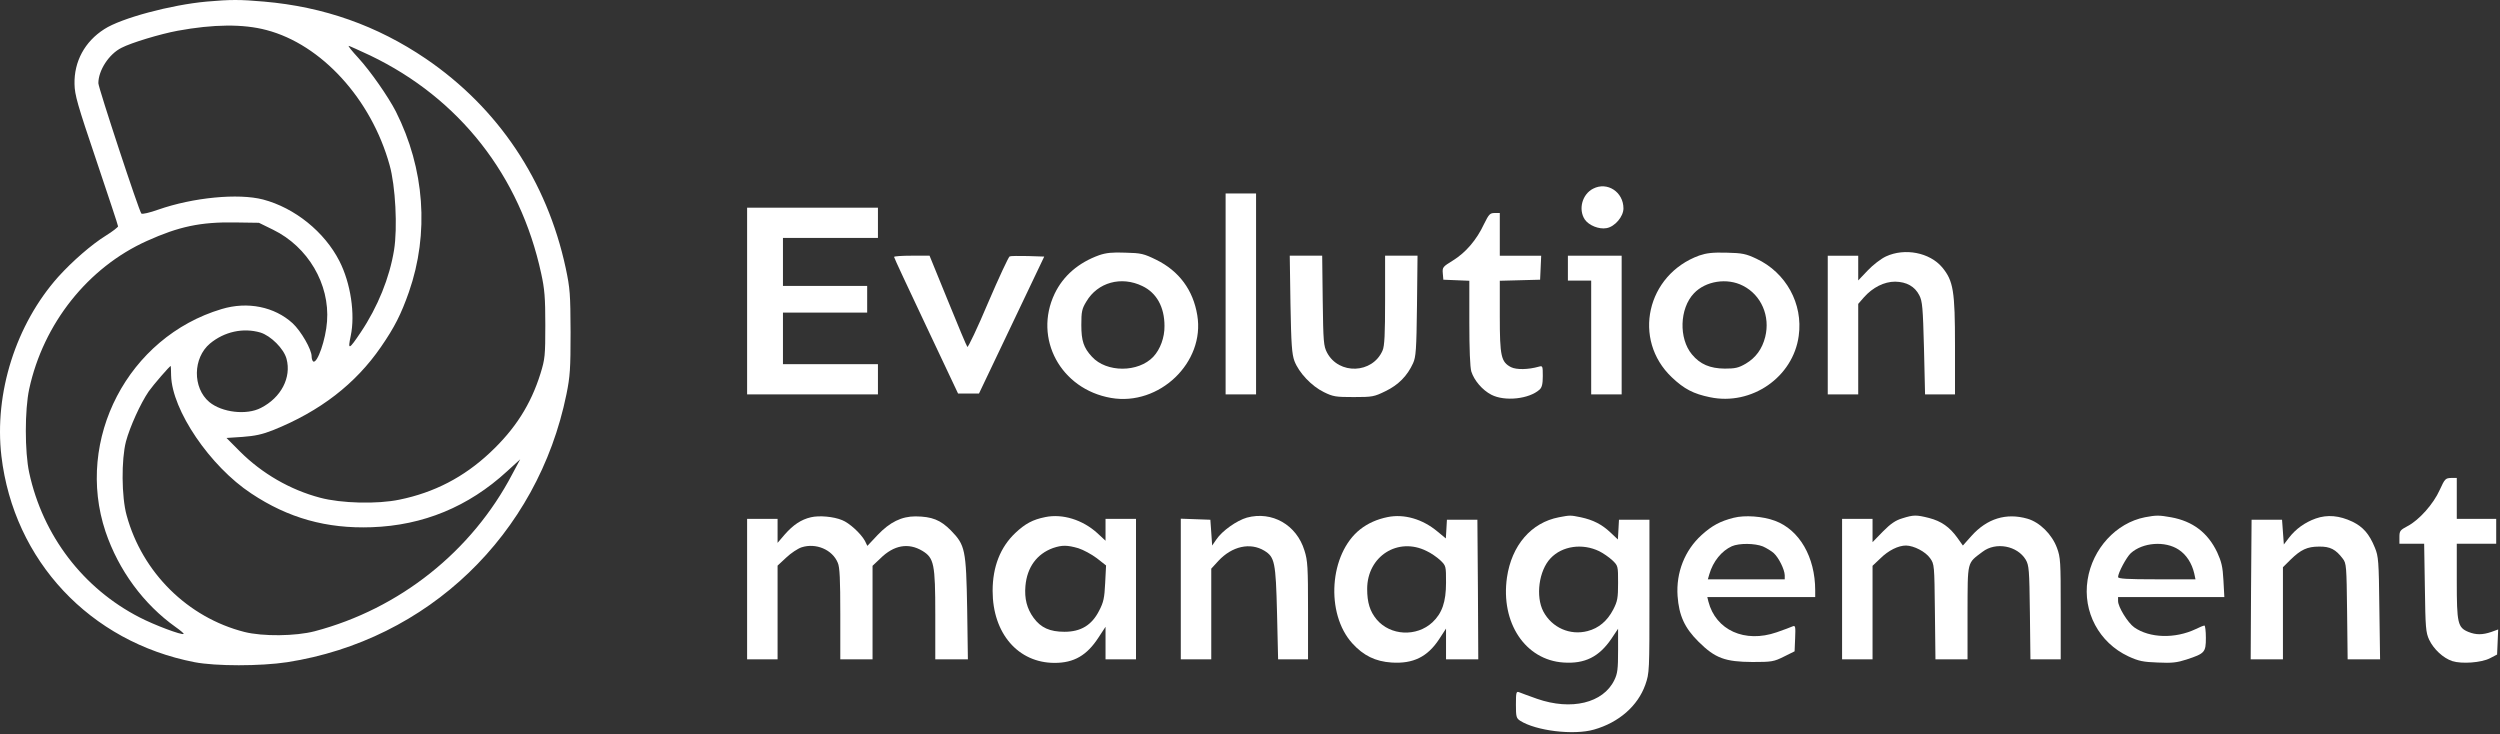 <?xml version="1.0" encoding="UTF-8"?> <svg xmlns="http://www.w3.org/2000/svg" width="160" height="47" viewBox="0 0 160 47" fill="none"><rect x="0" y="0" width="160" height="47" fill="#333333" stroke="none"/> <path d="M13.223 0.102C10.951 0.307 7.752 1.161 6.673 1.866C5.423 2.663 4.735 3.938 4.769 5.383C4.781 6.077 4.953 6.68 6.169 10.276C6.926 12.53 7.557 14.419 7.557 14.487C7.545 14.544 7.201 14.817 6.777 15.079C5.859 15.648 4.632 16.717 3.726 17.719C1.019 20.757 -0.38 25.15 0.09 29.19C0.881 35.882 5.756 41.082 12.454 42.38C13.796 42.641 16.675 42.641 18.384 42.38C27.376 40.98 34.418 34.231 36.253 25.23C36.483 24.092 36.517 23.614 36.517 21.258C36.506 18.8 36.483 18.47 36.207 17.161C35.003 11.562 31.883 6.908 27.25 3.755C24.13 1.639 20.724 0.432 16.893 0.102C15.367 -0.034 14.748 -0.034 13.223 0.102ZM17.053 1.923C20.574 2.845 23.763 6.339 24.933 10.561C25.311 11.892 25.449 14.578 25.22 16C24.933 17.776 24.176 19.642 23.086 21.27C22.329 22.396 22.249 22.43 22.444 21.508C22.742 20.109 22.444 18.117 21.721 16.706C20.769 14.84 18.866 13.303 16.835 12.768C15.253 12.359 12.374 12.632 10.126 13.417C9.587 13.611 9.093 13.724 9.048 13.668C8.898 13.52 6.295 5.61 6.295 5.326C6.295 4.506 6.972 3.46 7.774 3.061C8.405 2.731 10.263 2.174 11.364 1.969C13.658 1.548 15.562 1.525 17.053 1.923ZM23.694 3.551C29.406 6.293 33.283 11.243 34.636 17.503C34.854 18.493 34.9 19.05 34.9 20.803C34.9 22.772 34.877 22.977 34.59 23.91C33.971 25.89 32.973 27.46 31.356 28.974C29.681 30.544 27.789 31.523 25.564 31.978C24.153 32.274 21.836 32.217 20.483 31.853C18.579 31.352 16.767 30.305 15.356 28.894L14.496 28.029L15.528 27.961C16.308 27.904 16.79 27.802 17.478 27.529C20.483 26.322 22.754 24.57 24.382 22.203C25.254 20.939 25.667 20.12 26.172 18.686C27.479 14.931 27.181 10.8 25.334 7.135C24.841 6.179 23.717 4.563 22.926 3.699C22.536 3.277 22.261 2.936 22.318 2.936C22.364 2.936 22.983 3.221 23.694 3.551ZM17.478 14.703C19.714 15.796 21.113 18.185 20.93 20.575C20.85 21.725 20.311 23.284 20.047 23.136C19.989 23.09 19.944 22.954 19.944 22.806C19.944 22.362 19.267 21.19 18.728 20.689C17.569 19.631 15.849 19.278 14.186 19.779C8.199 21.565 4.781 28.12 6.754 34.027C7.591 36.496 9.185 38.67 11.25 40.138C11.559 40.354 11.777 40.547 11.754 40.57C11.663 40.673 9.873 40.001 8.933 39.512C5.32 37.657 2.739 34.277 1.868 30.248C1.581 28.917 1.581 26.231 1.868 24.9C2.774 20.712 5.63 17.116 9.403 15.42C11.445 14.498 12.832 14.202 15.023 14.236L16.572 14.259L17.478 14.703ZM16.663 21.281C17.329 21.486 18.166 22.316 18.338 22.965C18.659 24.16 17.994 25.446 16.698 26.106C15.78 26.584 14.209 26.402 13.395 25.73C12.316 24.82 12.339 22.908 13.44 21.986C14.358 21.224 15.562 20.962 16.663 21.281ZM10.951 24.035C11.009 26.254 13.44 29.839 16.078 31.58C18.453 33.162 20.907 33.844 23.786 33.742C27.078 33.628 29.98 32.433 32.445 30.169L33.294 29.395L32.789 30.339C30.197 35.29 25.575 38.966 20.139 40.4C18.911 40.718 16.824 40.741 15.643 40.445C12.018 39.523 9.105 36.644 8.107 32.991C7.774 31.808 7.763 29.406 8.061 28.257C8.314 27.312 8.99 25.822 9.518 25.048C9.816 24.627 10.86 23.42 10.929 23.42C10.929 23.42 10.951 23.693 10.951 24.035Z" fill="white"></path> <path d="M101.962 12.074C101.263 12.427 100.999 13.394 101.423 14.043C101.687 14.43 102.341 14.691 102.822 14.6C103.35 14.509 103.901 13.861 103.901 13.337C103.901 12.29 102.868 11.607 101.962 12.074Z" fill="white"></path> <path d="M78.439 18.811V25.241H79.413H80.388V18.811V12.382H79.413H78.439V18.811Z" fill="white"></path> <path d="M47.815 19.267V25.241H52.001H56.188V24.274V23.307H53.148H50.109V21.657V20.006H52.804H55.499V19.153V18.299H52.804H50.109V16.763V15.227H53.148H56.188V14.259V13.292H52.001H47.815V19.267Z" fill="white"></path> <path d="M94.977 14.339C94.507 15.352 93.808 16.16 93.005 16.66C92.339 17.07 92.305 17.104 92.339 17.491L92.374 17.901L93.211 17.935L94.037 17.969V20.655C94.037 22.339 94.083 23.5 94.163 23.773C94.347 24.354 94.874 24.968 95.448 25.264C96.308 25.708 97.868 25.537 98.533 24.934C98.682 24.797 98.739 24.581 98.739 24.069C98.739 23.42 98.728 23.398 98.487 23.466C97.81 23.659 97.053 23.671 96.709 23.5C96.067 23.17 95.987 22.794 95.987 20.245V17.969L97.283 17.935L98.567 17.901L98.602 17.127L98.636 16.365H97.306H95.987V14.999V13.633H95.654C95.356 13.633 95.287 13.713 94.977 14.339Z" fill="white"></path> <path d="M70.352 16.33C69.022 16.808 68.047 17.65 67.496 18.799C66.132 21.667 67.886 24.91 71.109 25.468C74.195 26.003 77.131 23.192 76.626 20.176C76.362 18.56 75.456 17.343 74 16.626C73.208 16.239 73.036 16.193 72.027 16.171C71.19 16.136 70.788 16.182 70.352 16.33ZM73.116 18.31C74.022 18.742 74.527 19.653 74.527 20.859C74.539 21.599 74.252 22.361 73.816 22.828C72.853 23.852 70.811 23.852 69.882 22.828C69.354 22.259 69.205 21.815 69.205 20.802C69.205 19.949 69.24 19.767 69.526 19.3C70.249 18.071 71.763 17.65 73.116 18.31Z" fill="white"></path> <path d="M108.752 16.353C105.38 17.582 104.451 21.736 106.998 24.149C107.789 24.9 108.385 25.207 109.441 25.423C112.102 25.981 114.762 24.137 115.118 21.497C115.405 19.437 114.304 17.446 112.411 16.558C111.734 16.239 111.505 16.194 110.496 16.171C109.601 16.148 109.223 16.194 108.752 16.353ZM111.551 18.288C112.721 18.88 113.306 20.234 112.973 21.565C112.778 22.339 112.365 22.897 111.734 23.272C111.264 23.545 111.058 23.591 110.381 23.591C109.441 23.58 108.81 23.318 108.282 22.68C107.433 21.656 107.491 19.744 108.408 18.777C109.154 17.98 110.542 17.764 111.551 18.288Z" fill="white"></path> <path d="M120.704 16.41C120.383 16.558 119.867 16.956 119.534 17.309L118.926 17.947V17.15V16.365H117.951H116.976V20.803V25.241H117.951H118.926V22.339V19.449L119.282 19.039C119.855 18.39 120.589 18.026 121.289 18.026C122.023 18.038 122.55 18.333 122.837 18.902C123.032 19.278 123.066 19.676 123.135 22.282L123.204 25.241H124.168H125.12V22.123C125.12 18.618 125.016 17.981 124.305 17.116C123.502 16.16 121.908 15.853 120.704 16.41Z" fill="white"></path> <path d="M57.22 16.444C57.22 16.501 58.149 18.481 59.273 20.859L61.315 25.184H61.98H62.656L64.744 20.802L66.831 16.421L65.788 16.387C65.214 16.376 64.686 16.376 64.618 16.41C64.549 16.433 63.929 17.764 63.241 19.369C62.565 20.973 61.957 22.248 61.911 22.202C61.865 22.157 61.303 20.814 60.661 19.232L59.491 16.364H58.355C57.724 16.364 57.22 16.398 57.22 16.444Z" fill="white"></path> <path d="M82.59 19.46C82.636 22.055 82.682 22.658 82.842 23.102C83.129 23.852 83.932 24.706 84.723 25.093C85.32 25.389 85.492 25.412 86.639 25.412C87.843 25.412 87.946 25.389 88.669 25.036C89.495 24.638 90.068 24.057 90.435 23.249C90.619 22.851 90.653 22.384 90.687 19.574L90.722 16.364H89.69H88.646V19.209C88.646 21.383 88.611 22.145 88.485 22.43C87.843 23.921 85.687 24 84.93 22.567C84.712 22.145 84.689 21.895 84.654 19.232L84.62 16.364H83.576H82.544L82.59 19.46Z" fill="white"></path> <path d="M100.345 17.161V17.958H101.091H101.836V21.6V25.241H102.811H103.786V20.803V16.365H102.066H100.345V17.161Z" fill="white"></path> <path d="M156.144 31.352C155.743 32.251 154.825 33.286 154.08 33.673C153.609 33.924 153.563 33.98 153.563 34.367V34.8H154.355H155.146L155.192 37.611C155.227 40.171 155.25 40.479 155.467 40.945C155.754 41.548 156.362 42.117 156.947 42.311C157.555 42.504 158.805 42.413 159.356 42.129L159.814 41.89L159.849 41.093L159.883 40.285L159.447 40.444C158.874 40.638 158.461 40.638 157.979 40.444C157.291 40.16 157.234 39.887 157.234 37.19V34.8H158.495H159.757V34.003V33.207H158.495H157.234V31.898V30.589H156.867C156.511 30.601 156.465 30.646 156.144 31.352Z" fill="white"></path> <path d="M51.898 33.105C51.267 33.252 50.763 33.594 50.223 34.208L49.765 34.743V33.969V33.207H48.79H47.815V37.702V42.197H48.79H49.765V39.193V36.2L50.315 35.688C50.613 35.403 51.061 35.107 51.302 35.028C52.219 34.732 53.274 35.176 53.618 36.018C53.745 36.291 53.779 37.099 53.779 39.295V42.197H54.811H55.843V39.204V36.211L56.337 35.745C57.208 34.88 58.137 34.721 59.032 35.255C59.778 35.711 59.858 36.086 59.858 39.318V42.197H60.901H61.945L61.899 38.977C61.831 35.153 61.773 34.891 60.856 33.947C60.19 33.275 59.651 33.059 58.596 33.048C57.702 33.048 56.956 33.412 56.165 34.242L55.511 34.937L55.35 34.607C55.098 34.151 54.364 33.469 53.894 33.287C53.343 33.059 52.437 32.979 51.898 33.105Z" fill="white"></path> <path d="M66.9 33.093C66.097 33.253 65.615 33.514 64.985 34.106C64.021 35.017 63.528 36.268 63.528 37.816C63.528 40.536 65.157 42.425 67.496 42.425C68.735 42.425 69.561 41.947 70.306 40.798L70.754 40.115V41.151V42.197H71.729H72.704V37.702V33.207H71.729H70.754V33.901V34.607L70.226 34.117C69.286 33.264 68.001 32.866 66.9 33.093ZM69.01 35.085C69.332 35.187 69.859 35.472 70.192 35.722L70.788 36.189L70.731 37.315C70.685 38.271 70.628 38.544 70.341 39.091C69.871 40.013 69.171 40.434 68.127 40.434C67.187 40.434 66.613 40.172 66.154 39.546C65.719 38.954 65.558 38.305 65.627 37.509C65.73 36.303 66.361 35.449 67.393 35.074C67.967 34.88 68.299 34.88 69.01 35.085Z" fill="white"></path> <path d="M79.803 33.127C79.161 33.309 78.221 33.969 77.853 34.516L77.578 34.914L77.521 34.083L77.463 33.264L76.523 33.23L75.571 33.196V37.702V42.197H76.546H77.521V39.295V36.393L77.98 35.893C78.851 34.959 80.01 34.698 80.916 35.244C81.581 35.654 81.65 35.961 81.73 39.238L81.799 42.197H82.763H83.714V39.079C83.714 36.291 83.692 35.881 83.485 35.233C82.98 33.583 81.409 32.695 79.803 33.127Z" fill="white"></path> <path d="M88.807 33.093C88.13 33.23 87.545 33.491 87.052 33.878C85.079 35.437 84.815 39.261 86.547 41.173C87.258 41.958 88.027 42.334 89.059 42.402C90.447 42.493 91.364 42.038 92.11 40.9L92.546 40.228V41.207V42.197H93.578H94.61L94.587 37.725L94.553 33.264H93.578H92.603L92.569 33.867L92.534 34.459L91.995 34.015C91.043 33.218 89.862 32.877 88.807 33.093ZM91.307 35.267C91.582 35.392 91.972 35.665 92.179 35.858C92.546 36.211 92.546 36.223 92.546 37.292C92.546 38.521 92.293 39.25 91.674 39.83C90.653 40.775 88.979 40.684 88.107 39.648C87.671 39.124 87.499 38.556 87.499 37.691C87.499 35.597 89.472 34.345 91.307 35.267Z" fill="white"></path> <path d="M99.772 33.105C97.994 33.446 96.744 34.903 96.445 36.962C96.033 39.853 97.615 42.243 100.07 42.402C101.435 42.493 102.341 42.038 103.132 40.877L103.557 40.24V41.64C103.557 42.823 103.522 43.108 103.316 43.529C102.605 44.997 100.563 45.486 98.372 44.724C97.856 44.541 97.329 44.348 97.225 44.303C97.042 44.234 97.019 44.303 97.019 45.088C97.019 45.862 97.042 45.964 97.283 46.123C98.292 46.772 100.712 47.068 102.02 46.692C103.614 46.237 104.818 45.179 105.3 43.825C105.564 43.062 105.564 42.994 105.564 38.157V33.264H104.589H103.614L103.58 33.901L103.545 34.527L103.086 34.094C102.524 33.56 101.962 33.275 101.171 33.105C100.494 32.968 100.494 32.968 99.772 33.105ZM102.352 35.278C102.605 35.403 102.983 35.665 103.19 35.858C103.557 36.211 103.557 36.223 103.557 37.304C103.557 38.271 103.522 38.476 103.247 39.011C102.868 39.739 102.318 40.206 101.607 40.388C100.483 40.684 99.324 40.172 98.774 39.136C98.269 38.169 98.487 36.519 99.233 35.733C99.978 34.937 101.274 34.755 102.352 35.278Z" fill="white"></path> <path d="M110.954 33.138C110.094 33.355 109.567 33.639 108.901 34.242C107.823 35.221 107.261 36.644 107.365 38.146C107.456 39.398 107.812 40.183 108.706 41.07C109.773 42.129 110.404 42.356 112.159 42.368C113.397 42.368 113.524 42.345 114.166 42.026L114.854 41.685L114.889 40.843C114.923 40.069 114.9 40.012 114.716 40.092C114.602 40.148 114.154 40.308 113.707 40.467C111.666 41.173 109.808 40.331 109.337 38.498L109.268 38.214H112.721H116.173V37.782C116.173 35.653 115.164 33.912 113.604 33.332C112.813 33.036 111.666 32.956 110.954 33.138ZM112.824 34.971C113.053 35.073 113.375 35.267 113.524 35.403C113.845 35.699 114.212 36.45 114.223 36.814V37.076H111.769H109.303L109.395 36.757C109.635 35.926 110.186 35.255 110.84 34.959C111.31 34.754 112.308 34.766 112.824 34.971Z" fill="white"></path> <path d="M121.747 33.173C121.322 33.298 121.001 33.514 120.508 34.015L119.843 34.698V33.947V33.207H118.868H117.893V37.702V42.197H118.868H119.843V39.204V36.211L120.336 35.745C120.864 35.221 121.494 34.914 121.988 34.914C122.492 34.925 123.226 35.301 123.525 35.722C123.8 36.109 123.8 36.143 123.834 39.147L123.869 42.197H124.901H125.922V39.204C125.933 35.847 125.876 36.075 126.885 35.312C127.734 34.664 129.11 34.925 129.649 35.824C129.856 36.189 129.879 36.45 129.913 39.204L129.948 42.197H130.922H131.886V38.954C131.886 35.938 131.874 35.676 131.645 35.062C131.324 34.197 130.544 33.423 129.753 33.196C128.399 32.809 127.172 33.184 126.174 34.299L125.624 34.914L125.268 34.413C124.775 33.73 124.247 33.355 123.456 33.15C122.641 32.945 122.469 32.945 121.747 33.173Z" fill="white"></path> <path d="M137.277 33.104C135.43 33.468 133.916 35.119 133.606 37.11C133.285 39.159 134.34 41.127 136.21 42.004C136.875 42.311 137.151 42.368 138.102 42.402C139.009 42.447 139.341 42.402 139.938 42.209C141.107 41.822 141.176 41.753 141.176 40.82C141.176 40.388 141.13 40.035 141.085 40.035C141.027 40.035 140.775 40.137 140.523 40.263C139.204 40.888 137.575 40.843 136.589 40.149C136.187 39.864 135.556 38.851 135.556 38.464V38.214H138.951H142.358L142.3 37.144C142.254 36.268 142.174 35.949 141.899 35.346C141.302 34.094 140.339 33.355 138.94 33.104C138.183 32.968 137.999 32.968 137.277 33.104ZM139.433 35.176C139.926 35.494 140.282 36.052 140.431 36.7L140.511 37.076H138.034C136.13 37.076 135.556 37.042 135.556 36.928C135.556 36.666 136.095 35.654 136.371 35.403C137.139 34.709 138.573 34.606 139.433 35.176Z" fill="white"></path> <path d="M148.207 33.184C147.508 33.434 146.923 33.856 146.487 34.425L146.166 34.846L146.108 34.049L146.051 33.264H145.076H144.101L144.067 37.725L144.044 42.197H145.076H146.108V39.25V36.302L146.59 35.824C147.255 35.176 147.657 34.982 148.425 34.982C149.136 34.971 149.492 35.164 149.939 35.756C150.169 36.052 150.18 36.245 150.214 39.136L150.249 42.197H151.281H152.325L152.279 38.92C152.245 35.904 152.222 35.608 151.992 35.05C151.637 34.174 151.235 33.719 150.559 33.389C149.721 32.991 148.953 32.922 148.207 33.184Z" fill="white"></path> </svg> 